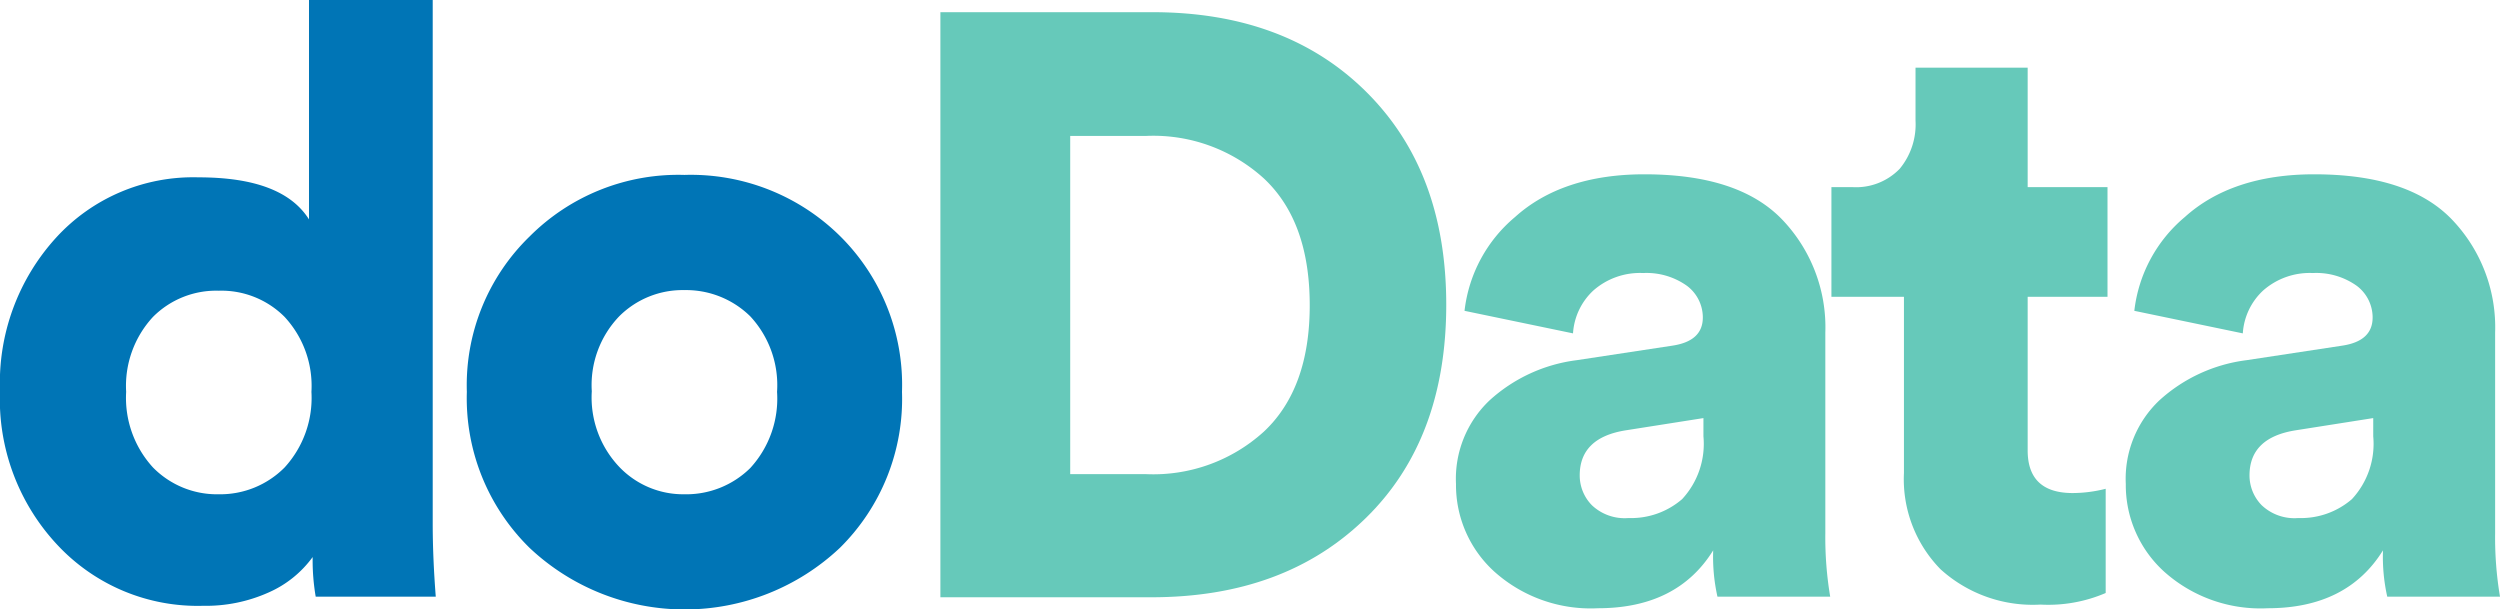<svg xmlns="http://www.w3.org/2000/svg" width="164.08" height="40" viewBox="0 0 164.08 40">
  <g id="logo_doData" transform="translate(-1.9)">
    <g id="Raggruppa_6" data-name="Raggruppa 6" transform="translate(1.9)">
      <path id="Tracciato_25" data-name="Tracciato 25" d="M30.3,0V34.36c0,1.64.08,3.24.2,4.8H22.62a14.238,14.238,0,0,1-.2-2.6,7.1,7.1,0,0,1-2.88,2.32,10.052,10.052,0,0,1-4.32.88A12.585,12.585,0,0,1,5.7,35.8,13.982,13.982,0,0,1,1.9,25.64,14.142,14.142,0,0,1,5.58,15.6a12.179,12.179,0,0,1,9.36-3.96c3.68,0,6.08.92,7.24,2.76V0ZM11.94,20.8a6.663,6.663,0,0,0-1.76,4.92,6.761,6.761,0,0,0,1.76,4.96,5.882,5.882,0,0,0,4.32,1.76,5.947,5.947,0,0,0,4.32-1.76,6.761,6.761,0,0,0,1.76-4.96,6.663,6.663,0,0,0-1.76-4.92,5.849,5.849,0,0,0-4.32-1.72A5.849,5.849,0,0,0,11.94,20.8Z" transform="translate(-1.9)" fill="#0075b6"/>
      <path id="Tracciato_26" data-name="Tracciato 26" d="M92.78,28.7a13.932,13.932,0,0,1,10.2,4,13.742,13.742,0,0,1,4.08,10.24,13.742,13.742,0,0,1-4.08,10.24,14.846,14.846,0,0,1-20.36,0A13.746,13.746,0,0,1,78.5,42.94a13.6,13.6,0,0,1,4.12-10.2A13.778,13.778,0,0,1,92.78,28.7Zm0,20.96a5.977,5.977,0,0,0,4.32-1.72,6.734,6.734,0,0,0,1.76-5,6.636,6.636,0,0,0-1.76-4.96,6.009,6.009,0,0,0-4.32-1.72,5.885,5.885,0,0,0-4.28,1.72,6.525,6.525,0,0,0-1.8,4.92,6.62,6.62,0,0,0,1.8,4.96A5.8,5.8,0,0,0,92.78,49.66Z" transform="translate(-47.86 -17.22)" fill="#0075b6"/>
    </g>
    <g id="Raggruppa_7" data-name="Raggruppa 7" transform="translate(63.62 0.8)">
      <path id="Tracciato_27" data-name="Tracciato 27" d="M170.04,40.4H156.2V2h13.92c5.8,0,10.48,1.72,14,5.2s5.28,8.12,5.28,14-1.76,10.56-5.28,14C180.56,38.68,175.88,40.4,170.04,40.4Zm-5.32-8.08h5a10.783,10.783,0,0,0,7.72-2.8q3-2.82,3-8.28c0-3.68-1-6.44-3-8.32a10.783,10.783,0,0,0-7.72-2.8h-5Z" transform="translate(-156.2 -2)" fill="#66c9ba"/>
      <path id="Tracciato_28" data-name="Tracciato 28" d="M240.8,48.92a7.086,7.086,0,0,1,2.2-5.48,10.434,10.434,0,0,1,5.72-2.64l6.32-.96c1.28-.2,1.96-.8,1.96-1.84a2.6,2.6,0,0,0-1.04-2.08,4.566,4.566,0,0,0-2.88-.84,4.622,4.622,0,0,0-3.28,1.16,4.2,4.2,0,0,0-1.32,2.8l-7.12-1.48a9.422,9.422,0,0,1,3.32-6.16c2.04-1.84,4.88-2.8,8.48-2.8,4.08,0,7.08.96,9,2.92A10.225,10.225,0,0,1,265.04,39V52.16a23.432,23.432,0,0,0,.32,4.16h-7.4a12.023,12.023,0,0,1-.28-3.04c-1.56,2.52-4.08,3.8-7.56,3.8a9.474,9.474,0,0,1-6.8-2.4A7.674,7.674,0,0,1,240.8,48.92Zm11.32,2.24a5.12,5.12,0,0,0,3.52-1.24,5.334,5.334,0,0,0,1.4-4.12V44.6l-5.08.8c-2.04.32-3.04,1.32-3.04,2.96a2.786,2.786,0,0,0,.8,1.96A3.126,3.126,0,0,0,252.12,51.16Z" transform="translate(-206.96 -17.96)" fill="#66c9ba"/>
      <path id="Tracciato_29" data-name="Tracciato 29" d="M315.28,11.1v7.84h5.24v7.2h-5.24V36.22c0,1.88,1,2.8,2.96,2.8a8.893,8.893,0,0,0,2.16-.28v6.84a9.533,9.533,0,0,1-4.28.76,9.006,9.006,0,0,1-6.56-2.32,8.441,8.441,0,0,1-2.4-6.32V26.14H302.4v-7.2h1.36a3.981,3.981,0,0,0,3.12-1.2,4.569,4.569,0,0,0,1.04-3.16V11.1h7.36Z" transform="translate(-243.92 -7.46)" fill="#66c9ba"/>
      <path id="Tracciato_30" data-name="Tracciato 30" d="M350.7,48.92a7.086,7.086,0,0,1,2.2-5.48,10.434,10.434,0,0,1,5.72-2.64l6.32-.96c1.28-.2,1.96-.8,1.96-1.84a2.6,2.6,0,0,0-1.04-2.08,4.566,4.566,0,0,0-2.88-.84,4.622,4.622,0,0,0-3.28,1.16,4.2,4.2,0,0,0-1.32,2.8l-7.12-1.48a9.422,9.422,0,0,1,3.32-6.16c2.04-1.84,4.88-2.8,8.48-2.8,4.08,0,7.08.96,9,2.92A10.225,10.225,0,0,1,374.94,39V52.16a23.429,23.429,0,0,0,.32,4.16h-7.4a12.024,12.024,0,0,1-.28-3.04c-1.56,2.52-4.08,3.8-7.56,3.8a9.474,9.474,0,0,1-6.8-2.4A7.674,7.674,0,0,1,350.7,48.92Zm11.32,2.24a5.12,5.12,0,0,0,3.52-1.24,5.334,5.334,0,0,0,1.4-4.12V44.6l-5.08.8c-2.04.32-3.04,1.32-3.04,2.96a2.786,2.786,0,0,0,.8,1.96A3.126,3.126,0,0,0,362.02,51.16Z" transform="translate(-272.9 -17.96)" fill="#66c9ba"/>
    </g>
  </g>
</svg>
